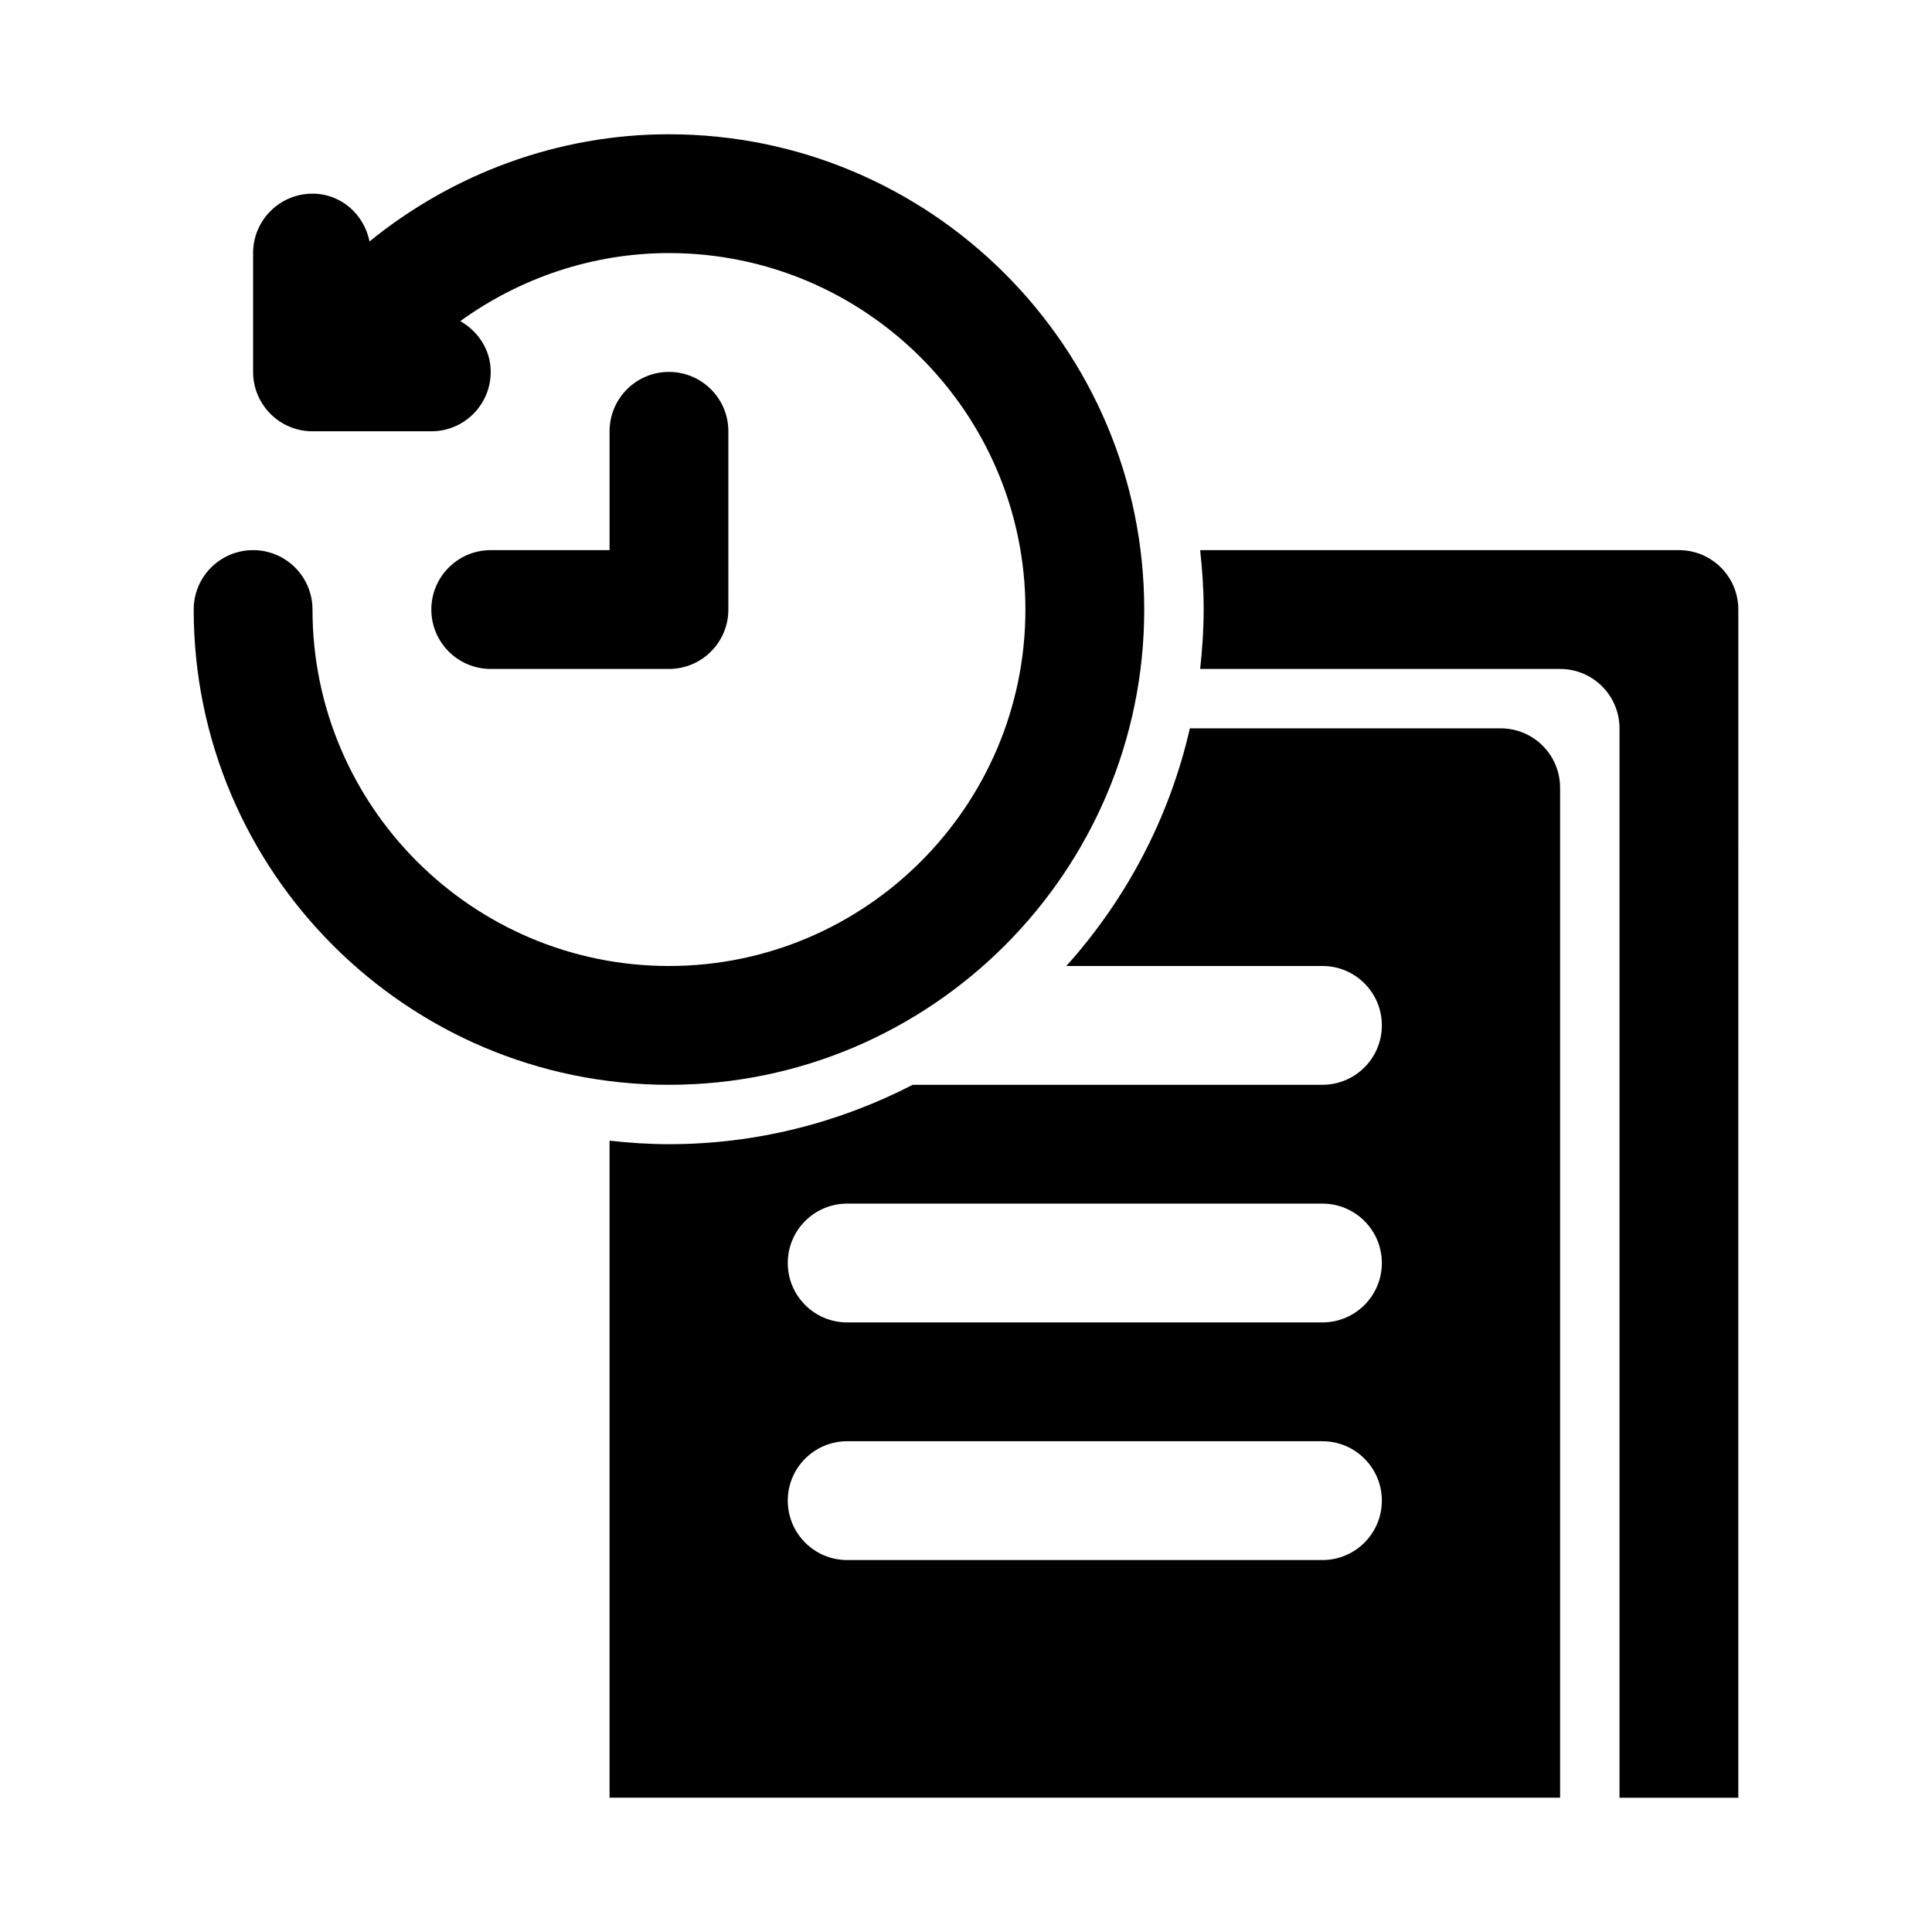 <?xml version="1.0" encoding="UTF-8"?>
<!-- Uploaded to: ICON Repo, www.iconrepo.com, Generator: ICON Repo Mixer Tools -->
<svg fill="#000000" width="800px" height="800px" version="1.1" viewBox="144 144 512 512" xmlns="http://www.w3.org/2000/svg">
 <g>
  <path d="m321.28 179.58c-29.262 0-57.141 10.355-79.344 28.398-1.477-7.16-7.523-12.656-15.121-12.656-8.691 0-15.742 7.051-15.742 15.746v31.488c0 8.695 7.051 15.742 15.742 15.742h31.488c8.695 0 15.742-7.051 15.742-15.742 0-5.848-3.328-10.742-8.062-13.461 15.918-11.5 35.176-18.027 55.297-18.027 52.09 0 94.465 42.375 94.465 94.465s-42.375 94.465-94.465 94.465-94.465-42.375-94.465-94.465c0-8.695-7.051-15.742-15.742-15.742-8.695 0-15.742 7.051-15.742 15.742 0 69.449 56.504 125.95 125.95 125.95s125.95-56.504 125.95-125.95c-0.004-69.449-56.508-125.95-125.96-125.95z"/>
  <path d="m321.28 321.28c8.695 0 15.742-7.051 15.742-15.742l0.004-47.234c0-8.695-7.051-15.742-15.742-15.742-8.695 0-15.742 7.051-15.742 15.742v31.488h-31.492c-8.695 0-15.742 7.051-15.742 15.742 0 8.695 7.051 15.742 15.742 15.742z"/>
  <path d="m557.44 321.28c8.695 0 15.742 7.047 15.742 15.742v283.39h31.488l0.004-314.88c0-8.695-7.047-15.742-15.742-15.742h-126.88c0.574 5.176 0.93 10.414 0.93 15.742s-0.355 10.566-0.93 15.742z"/>
  <path d="m557.44 620.41v-267.65c0-8.695-7.043-15.742-15.742-15.742h-82.371c-5.441 23.848-16.922 45.367-32.738 62.977h67.875c8.703 0 15.742 7.051 15.742 15.742 0 8.695-7.043 15.742-15.742 15.742h-108.57c-19.398 9.996-41.332 15.742-64.613 15.742-5.328 0-10.566-0.355-15.742-0.93v174.12zm-188.93-157.44h125.95c8.703 0 15.742 7.051 15.742 15.742 0 8.695-7.043 15.742-15.742 15.742h-125.95c-8.695 0-15.742-7.051-15.742-15.742-0.004-8.695 7.047-15.742 15.742-15.742zm0 62.973h125.95c8.703 0 15.742 7.051 15.742 15.742 0 8.695-7.043 15.742-15.742 15.742h-125.95c-8.695 0-15.742-7.051-15.742-15.742-0.004-8.691 7.047-15.742 15.742-15.742z"/>
 </g>
</svg>